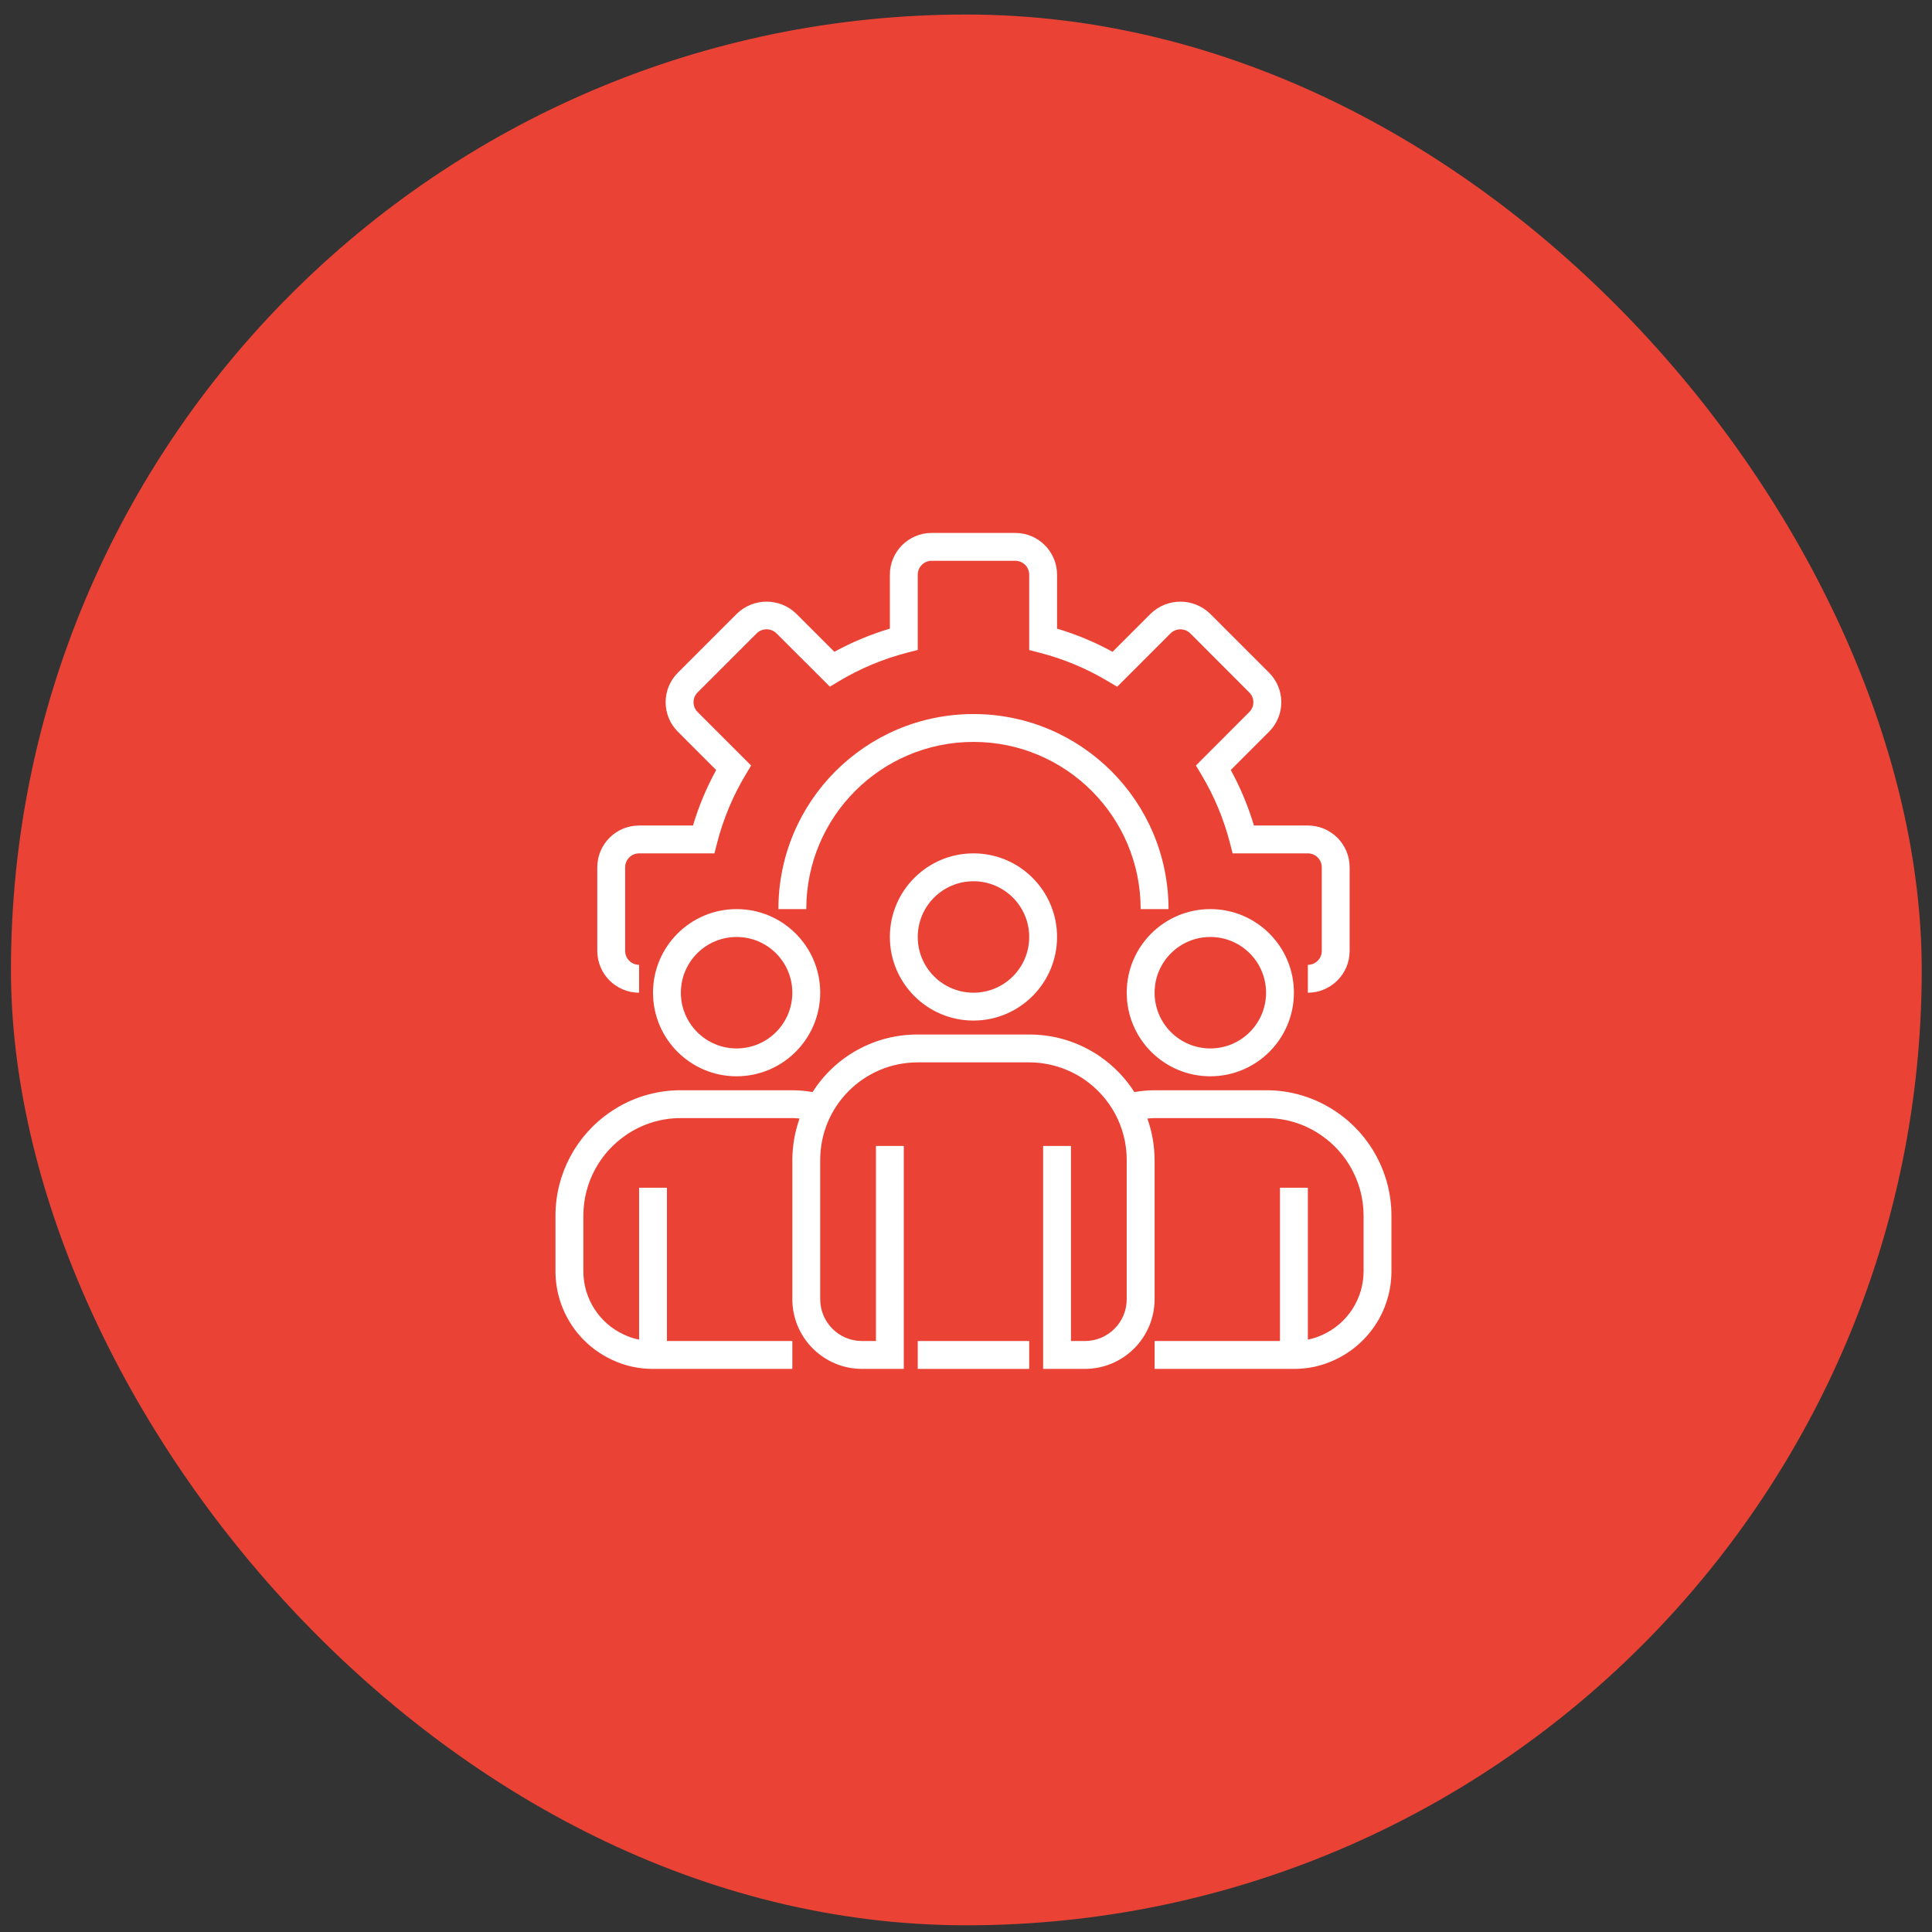 <svg width="91" height="91" viewBox="0 0 91 91" fill="none" xmlns="http://www.w3.org/2000/svg">
<rect x="0" y="0" width="91" height="91" fill="#333333" stroke="none"/>
<rect x="0.516" y="0.684" width="90" height="90" rx="45" fill="#EA4335"/>
<path d="M61.602 46.758V45.445C61.964 45.445 62.258 45.151 62.258 44.789V40.852C62.258 40.489 61.964 40.195 61.602 40.195H58.058L57.931 39.702C57.641 38.575 57.19 37.495 56.592 36.496L56.329 36.057L58.845 33.536C59.099 33.283 59.099 32.871 58.845 32.618L56.058 29.827C55.801 29.581 55.397 29.581 55.139 29.827L52.619 32.347L52.18 32.085C51.179 31.486 50.098 31.036 48.969 30.745L48.477 30.617V27.07C48.477 26.708 48.183 26.414 47.82 26.414H43.883C43.52 26.414 43.227 26.708 43.227 27.07V30.614L42.734 30.741C41.606 31.031 40.526 31.482 39.527 32.079L39.088 32.342L36.568 29.827C36.31 29.579 35.903 29.579 35.646 29.827L32.858 32.614C32.735 32.736 32.666 32.902 32.666 33.075C32.666 33.248 32.735 33.414 32.858 33.536L35.379 36.057L35.116 36.496C34.518 37.495 34.067 38.575 33.777 39.702L33.649 40.195H30.102C29.739 40.195 29.445 40.489 29.445 40.852V44.789C29.445 45.151 29.739 45.445 30.102 45.445V46.758C29.014 46.758 28.133 45.876 28.133 44.789V40.852C28.133 39.764 29.014 38.883 30.102 38.883H32.641C32.911 37.975 33.278 37.099 33.733 36.269L31.928 34.464C31.559 34.096 31.352 33.596 31.352 33.075C31.352 32.554 31.559 32.054 31.928 31.686L34.717 28.897C35.494 28.153 36.719 28.153 37.496 28.897L39.3 30.701C40.13 30.246 41.007 29.88 41.914 29.61V27.07C41.914 25.983 42.796 25.102 43.883 25.102H47.82C48.907 25.102 49.789 25.983 49.789 27.07V29.61C50.697 29.88 51.572 30.247 52.403 30.701L54.208 28.897C54.985 28.153 56.21 28.153 56.987 28.897L59.775 31.685C60.144 32.053 60.351 32.553 60.351 33.074C60.351 33.596 60.144 34.096 59.775 34.464L57.971 36.268C58.426 37.099 58.791 37.975 59.062 38.883H61.602C62.689 38.883 63.57 39.764 63.57 40.852V44.789C63.57 45.876 62.689 46.758 61.602 46.758Z" fill="white"/>
<path d="M55.039 42.82H53.727C53.727 38.471 50.201 34.945 45.852 34.945C41.502 34.945 37.977 38.471 37.977 42.82H36.664C36.664 37.746 40.777 33.633 45.852 33.633C50.925 33.633 55.039 37.746 55.039 42.82Z" fill="white"/>
<path d="M45.852 48.07C43.677 48.07 41.914 46.307 41.914 44.133C41.914 41.958 43.677 40.195 45.852 40.195C48.026 40.195 49.789 41.958 49.789 44.133C49.787 46.307 48.025 48.068 45.852 48.07ZM45.852 41.508C44.402 41.508 43.227 42.683 43.227 44.133C43.227 45.583 44.402 46.758 45.852 46.758C47.301 46.758 48.477 45.583 48.477 44.133C48.477 42.683 47.301 41.508 45.852 41.508Z" fill="white"/>
<path d="M57.008 50.695C54.833 50.695 53.07 48.932 53.07 46.758C53.07 44.583 54.833 42.82 57.008 42.82C59.182 42.82 60.945 44.583 60.945 46.758C60.943 48.932 59.182 50.693 57.008 50.695ZM57.008 44.133C55.558 44.133 54.383 45.308 54.383 46.758C54.383 48.208 55.558 49.383 57.008 49.383C58.458 49.383 59.633 48.208 59.633 46.758C59.633 45.308 58.458 44.133 57.008 44.133Z" fill="white"/>
<path d="M34.695 50.695C32.521 50.695 30.758 48.932 30.758 46.758C30.758 44.583 32.521 42.82 34.695 42.82C36.87 42.82 38.633 44.583 38.633 46.758C38.63 48.932 36.869 50.693 34.695 50.695ZM34.695 44.133C33.246 44.133 32.07 45.308 32.07 46.758C32.07 48.208 33.246 49.383 34.695 49.383C36.145 49.383 37.32 48.208 37.32 46.758C37.32 45.308 36.145 44.133 34.695 44.133Z" fill="white"/>
<path d="M62.957 52.379C61.979 51.707 60.82 51.348 59.633 51.352H54.383C54.064 51.354 53.745 51.383 53.431 51.438C53.011 50.781 52.464 50.215 51.823 49.77C51.727 49.698 51.626 49.632 51.521 49.574C50.603 49.018 49.55 48.725 48.477 48.727H43.227C41.22 48.719 39.35 49.743 38.274 51.438C37.959 51.383 37.64 51.354 37.32 51.352H32.07C30.884 51.348 29.725 51.706 28.748 52.378C27.132 53.477 26.165 55.304 26.164 57.258V59.883C26.166 61.675 27.209 63.302 28.837 64.053C29.437 64.336 30.094 64.48 30.758 64.477H37.32V63.164H31.414V55.945H30.102V63.098C29.854 63.049 29.614 62.969 29.387 62.861C28.224 62.325 27.479 61.163 27.477 59.883V57.258C27.478 55.737 28.232 54.316 29.489 53.461C30.248 52.939 31.149 52.661 32.07 52.664H37.32C37.436 52.664 37.547 52.676 37.66 52.684C37.438 53.31 37.323 53.969 37.32 54.633V61.195C37.323 63.007 38.791 64.474 40.602 64.477H42.57V53.977H41.258V63.164H40.602C39.514 63.164 38.633 62.282 38.633 61.195V54.633C38.633 52.096 40.69 50.039 43.227 50.039H48.477C49.321 50.04 50.148 50.273 50.868 50.714C50.935 50.751 50.999 50.792 51.06 50.837C51.675 51.258 52.18 51.821 52.532 52.477C52.885 53.141 53.07 53.881 53.07 54.633V61.195C53.07 62.282 52.189 63.164 51.102 63.164H50.445V53.977H49.133V64.477H51.102C52.913 64.474 54.38 63.007 54.383 61.195V54.633C54.38 53.969 54.265 53.31 54.043 52.684C54.157 52.676 54.268 52.664 54.383 52.664H59.633C60.555 52.661 61.456 52.94 62.216 53.462C63.472 54.318 64.225 55.738 64.227 57.258V59.883C64.224 61.167 63.473 62.333 62.305 62.866C62.081 62.972 61.845 63.05 61.602 63.098V55.945H60.289V63.164H54.383V64.477H60.945C61.605 64.481 62.258 64.338 62.856 64.058C64.489 63.309 65.537 61.679 65.539 59.883V57.258C65.538 55.305 64.572 53.478 62.957 52.379V52.379Z" fill="white"/>
<path d="M43.227 63.164H48.477V64.477H43.227V63.164Z" fill="white"/>
</svg>
